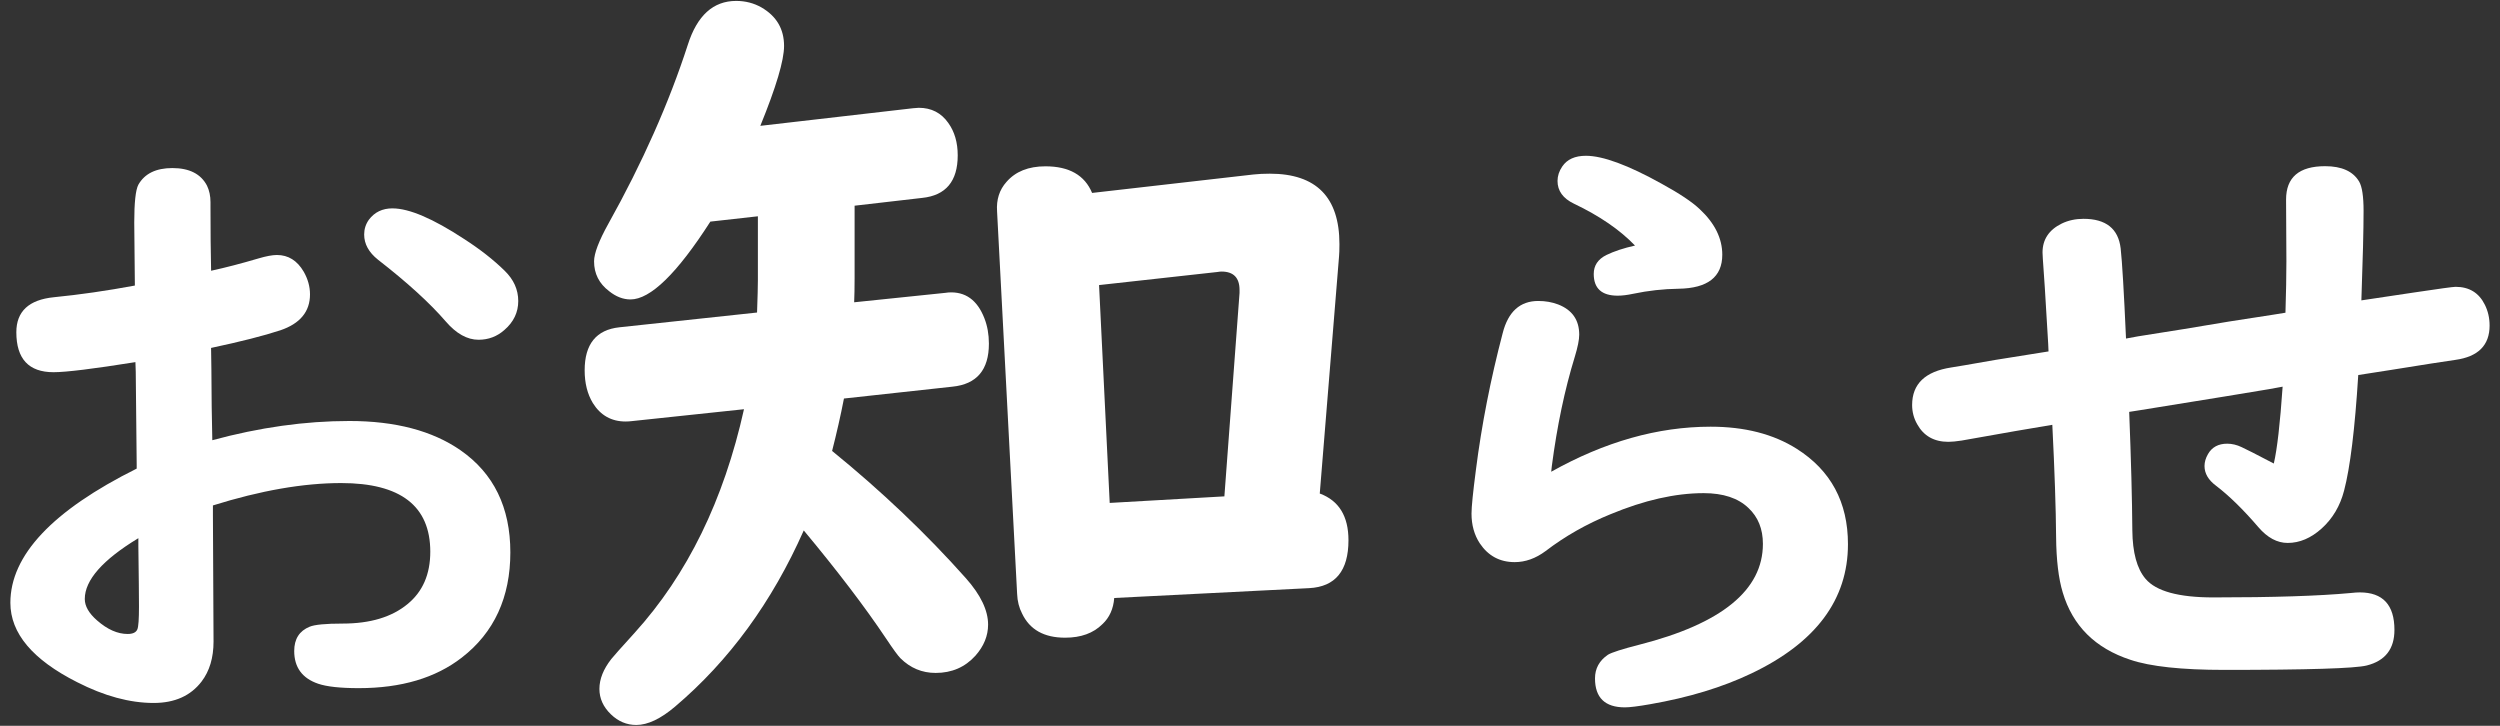 <?xml version="1.0" encoding="UTF-8"?>
<svg id="_レイヤー_1" data-name="レイヤー_1" xmlns="http://www.w3.org/2000/svg" width="93" height="27" version="1.1" viewBox="0 0 93 27">
  <rect x="0" y="0" width="93" height="27" fill="#333333" stroke="none"/>
  <!-- Generator: Adobe Illustrator 29.6.1, SVG Export Plug-In . SVG Version: 2.1.1 Build 9)  -->
  <defs>
    <style>
      .st0 {
        fill: #fff;
      }
    </style>
  </defs>
  <path class="st0" d="M5.017,10.623c-.016-1.258-.023-2.039-.023-2.344,0-.742.051-1.211.152-1.406.234-.414.656-.621,1.266-.621.633,0,1.062.219,1.289.656.086.18.129.383.129.609v.176c0,.914.008,1.707.023,2.379.539-.117,1.125-.27,1.758-.457.289-.086.52-.129.691-.129.422,0,.754.207.996.621.156.273.234.555.234.844,0,.641-.367,1.086-1.102,1.336-.617.203-1.477.422-2.578.656.008.336.016,1.066.023,2.191.008.57.016.984.023,1.242,1.758-.477,3.457-.715,5.098-.715,1.711,0,3.09.363,4.137,1.09,1.234.859,1.852,2.125,1.852,3.797s-.602,2.984-1.805,3.914c-.977.758-2.254,1.137-3.832,1.137-.688,0-1.191-.055-1.512-.164-.594-.203-.891-.609-.891-1.219,0-.445.191-.746.574-.902.188-.078.598-.117,1.23-.117,1.023,0,1.828-.242,2.414-.727.562-.461.844-1.109.844-1.945,0-1.703-1.105-2.555-3.316-2.555-1.406,0-2.996.277-4.77.832v.375l.023,4.688c0,.602-.148,1.098-.445,1.488-.406.531-1,.797-1.781.797-.891,0-1.84-.258-2.848-.773-1.656-.836-2.484-1.82-2.484-2.953,0-1.766,1.566-3.43,4.699-4.992v-.164c-.008-1.086-.02-2.23-.035-3.434l-.012-.363c-1.562.25-2.578.375-3.047.375-.922,0-1.383-.496-1.383-1.488,0-.773.465-1.207,1.395-1.301.953-.094,1.957-.238,3.012-.434ZM5.146,20.021c-1.328.805-1.992,1.559-1.992,2.262,0,.266.152.531.457.797.383.336.762.504,1.137.504.195,0,.316-.059.363-.176.039-.094.059-.375.059-.844,0-.375-.008-1.121-.023-2.238v-.305ZM14.603,7.752c.617,0,1.504.379,2.66,1.137.594.383,1.098.777,1.512,1.184.336.328.504.703.504,1.125s-.172.781-.516,1.078c-.273.242-.594.363-.961.363-.422,0-.828-.227-1.219-.68-.594-.688-1.434-1.453-2.52-2.297-.344-.273-.516-.586-.516-.938,0-.203.059-.387.176-.551.211-.281.504-.422.879-.422Z"/>
  <path class="st0" d="M31.791,7.65v2.712c0,.345-.006.64-.016.883l3.382-.35c.062-.01.102-.015.122-.015.629-.041,1.076.279,1.34.959.112.285.168.6.168.945,0,.975-.451,1.508-1.355,1.6l-4.037.441c-.122.63-.27,1.28-.441,1.95,1.848,1.503,3.508,3.083,4.98,4.738.549.62.823,1.194.823,1.722,0,.417-.157.802-.472,1.158-.387.427-.879.64-1.479.64-.508,0-.944-.183-1.311-.548-.091-.091-.269-.335-.533-.731-.781-1.168-1.803-2.509-3.062-4.022-1.179,2.661-2.772,4.844-4.784,6.551-.537.457-1.02.686-1.447.686-.355,0-.67-.132-.943-.396-.285-.274-.428-.589-.428-.945,0-.366.148-.736.442-1.112.062-.082.351-.406.868-.975,1.961-2.164,3.316-4.936,4.068-8.318l-4.16.441c-.08.01-.162.016-.243.016-.528,0-.935-.229-1.219-.686-.203-.335-.305-.741-.305-1.219,0-.975.432-1.508,1.295-1.6l5.118-.549c.021-.579.031-.98.031-1.203v-2.377l-1.768.198c-1.238,1.93-2.229,2.895-2.971,2.895-.273,0-.538-.102-.792-.305-.376-.284-.563-.655-.563-1.112,0-.294.178-.762.533-1.401,1.27-2.275,2.254-4.494,2.955-6.657.346-1.087.945-1.63,1.798-1.63.345,0,.66.082.944.244.559.325.838.803.838,1.432,0,.539-.295,1.529-.883,2.971l5.682-.655c.111-.01.184-.016.213-.016.468,0,.834.188,1.098.564.233.325.35.726.35,1.204,0,.965-.441,1.493-1.324,1.584l-2.514.29ZM49.097,18.36c.711.264,1.066.843,1.066,1.737,0,1.137-.487,1.731-1.462,1.782l-7.252.366c-.031.406-.178.731-.441.975-.336.335-.798.502-1.387.502-.782,0-1.315-.299-1.6-.899-.111-.213-.173-.457-.184-.731l-.746-14.229c-.03-.437.086-.802.351-1.097.335-.386.817-.579,1.447-.579.884,0,1.462.33,1.737.99l6.002-.686c.183-.02.386-.03.609-.03,1.727,0,2.59.874,2.59,2.62,0,.213-.006.371-.016.472l-.716,8.806ZM45.547,18.466l.564-7.571v-.107c0-.457-.225-.686-.671-.686-.04,0-.091.005-.152.016l-4.403.487.396,8.104,4.266-.244Z"/>
  <path class="st0" d="M57.705,17.549c1.992-1.117,3.969-1.676,5.93-1.676,1.266,0,2.332.273,3.199.82,1.273.805,1.91,1.988,1.91,3.551,0,2.062-1.195,3.664-3.586,4.805-1.078.516-2.336.898-3.773,1.148-.445.078-.758.117-.938.117-.742,0-1.113-.359-1.113-1.078,0-.367.16-.66.48-.879.141-.086.531-.211,1.172-.375,3.062-.781,4.594-2.031,4.594-3.75,0-.555-.18-1-.539-1.336-.383-.367-.938-.551-1.664-.551-1.055,0-2.211.262-3.469.785-.883.359-1.688.816-2.414,1.371-.367.273-.75.41-1.148.41-.555,0-.988-.234-1.301-.703-.203-.312-.305-.68-.305-1.102,0-.25.055-.793.164-1.629.211-1.664.543-3.359.996-5.086.203-.797.645-1.195,1.324-1.195.266,0,.512.043.738.129.523.203.785.578.785,1.125,0,.188-.055.461-.164.82-.375,1.219-.66,2.574-.855,4.066-.008.047-.016.117-.023.211ZM60.822,9.135c-.562-.586-1.32-1.105-2.273-1.559-.406-.195-.609-.477-.609-.844,0-.188.059-.367.176-.539.18-.266.473-.398.879-.398.633,0,1.574.348,2.824,1.043.656.359,1.125.672,1.406.938.562.523.844,1.09.844,1.699,0,.828-.543,1.25-1.629,1.266-.562.008-1.125.07-1.688.188-.219.047-.41.07-.574.07-.594,0-.891-.27-.891-.809,0-.312.156-.547.469-.703.289-.141.645-.258,1.066-.352Z"/>
  <path class="st0" d="M85.019,11.631c.023-.742.035-1.379.035-1.91l-.012-2.297c0-.828.484-1.242,1.453-1.242.617,0,1.039.191,1.266.574.109.188.164.551.164,1.09,0,.68-.027,1.789-.082,3.328l.234-.035,1.723-.258c.938-.141,1.453-.211,1.547-.211.508,0,.871.223,1.09.668.117.234.176.492.176.773,0,.734-.426,1.16-1.277,1.277-.391.055-1.191.18-2.402.375-.359.055-.762.117-1.207.188-.125,2.008-.301,3.441-.527,4.301-.148.57-.426,1.039-.832,1.406-.398.359-.82.539-1.266.539-.391,0-.754-.195-1.09-.586-.562-.656-1.09-1.172-1.582-1.547-.281-.211-.422-.453-.422-.727,0-.148.043-.297.129-.445.148-.258.387-.387.715-.387.18,0,.359.043.539.129.141.062.539.266,1.195.609.125-.539.234-1.492.328-2.859l-.516.094-1.559.258-1.594.258-1.594.258-.445.07c.07,1.789.109,3.258.117,4.406.008.828.172,1.43.492,1.805.391.461,1.23.691,2.52.691,2.234,0,3.938-.055,5.109-.164.141-.016.254-.023.34-.023.859,0,1.289.465,1.289,1.395,0,.711-.344,1.152-1.031,1.324-.43.109-2.195.164-5.297.164-1.586,0-2.75-.125-3.492-.375-1.312-.43-2.152-1.266-2.52-2.508-.156-.516-.238-1.203-.246-2.062-.008-1.062-.055-2.453-.141-4.172-.719.117-1.844.312-3.375.586-.203.031-.367.047-.492.047-.531,0-.918-.219-1.16-.656-.125-.219-.188-.457-.188-.715,0-.781.484-1.246,1.453-1.395.117-.016.664-.109,1.641-.281.336-.055.996-.16,1.98-.316l-.012-.281c-.102-1.742-.168-2.793-.199-3.152-.008-.102-.012-.184-.012-.246,0-.484.238-.844.715-1.078.242-.117.512-.176.809-.176.836,0,1.297.367,1.383,1.102.055.492.121,1.609.199,3.352l.445-.082,1.699-.27,1.688-.281,1.664-.258.434-.07Z"/>
</svg>